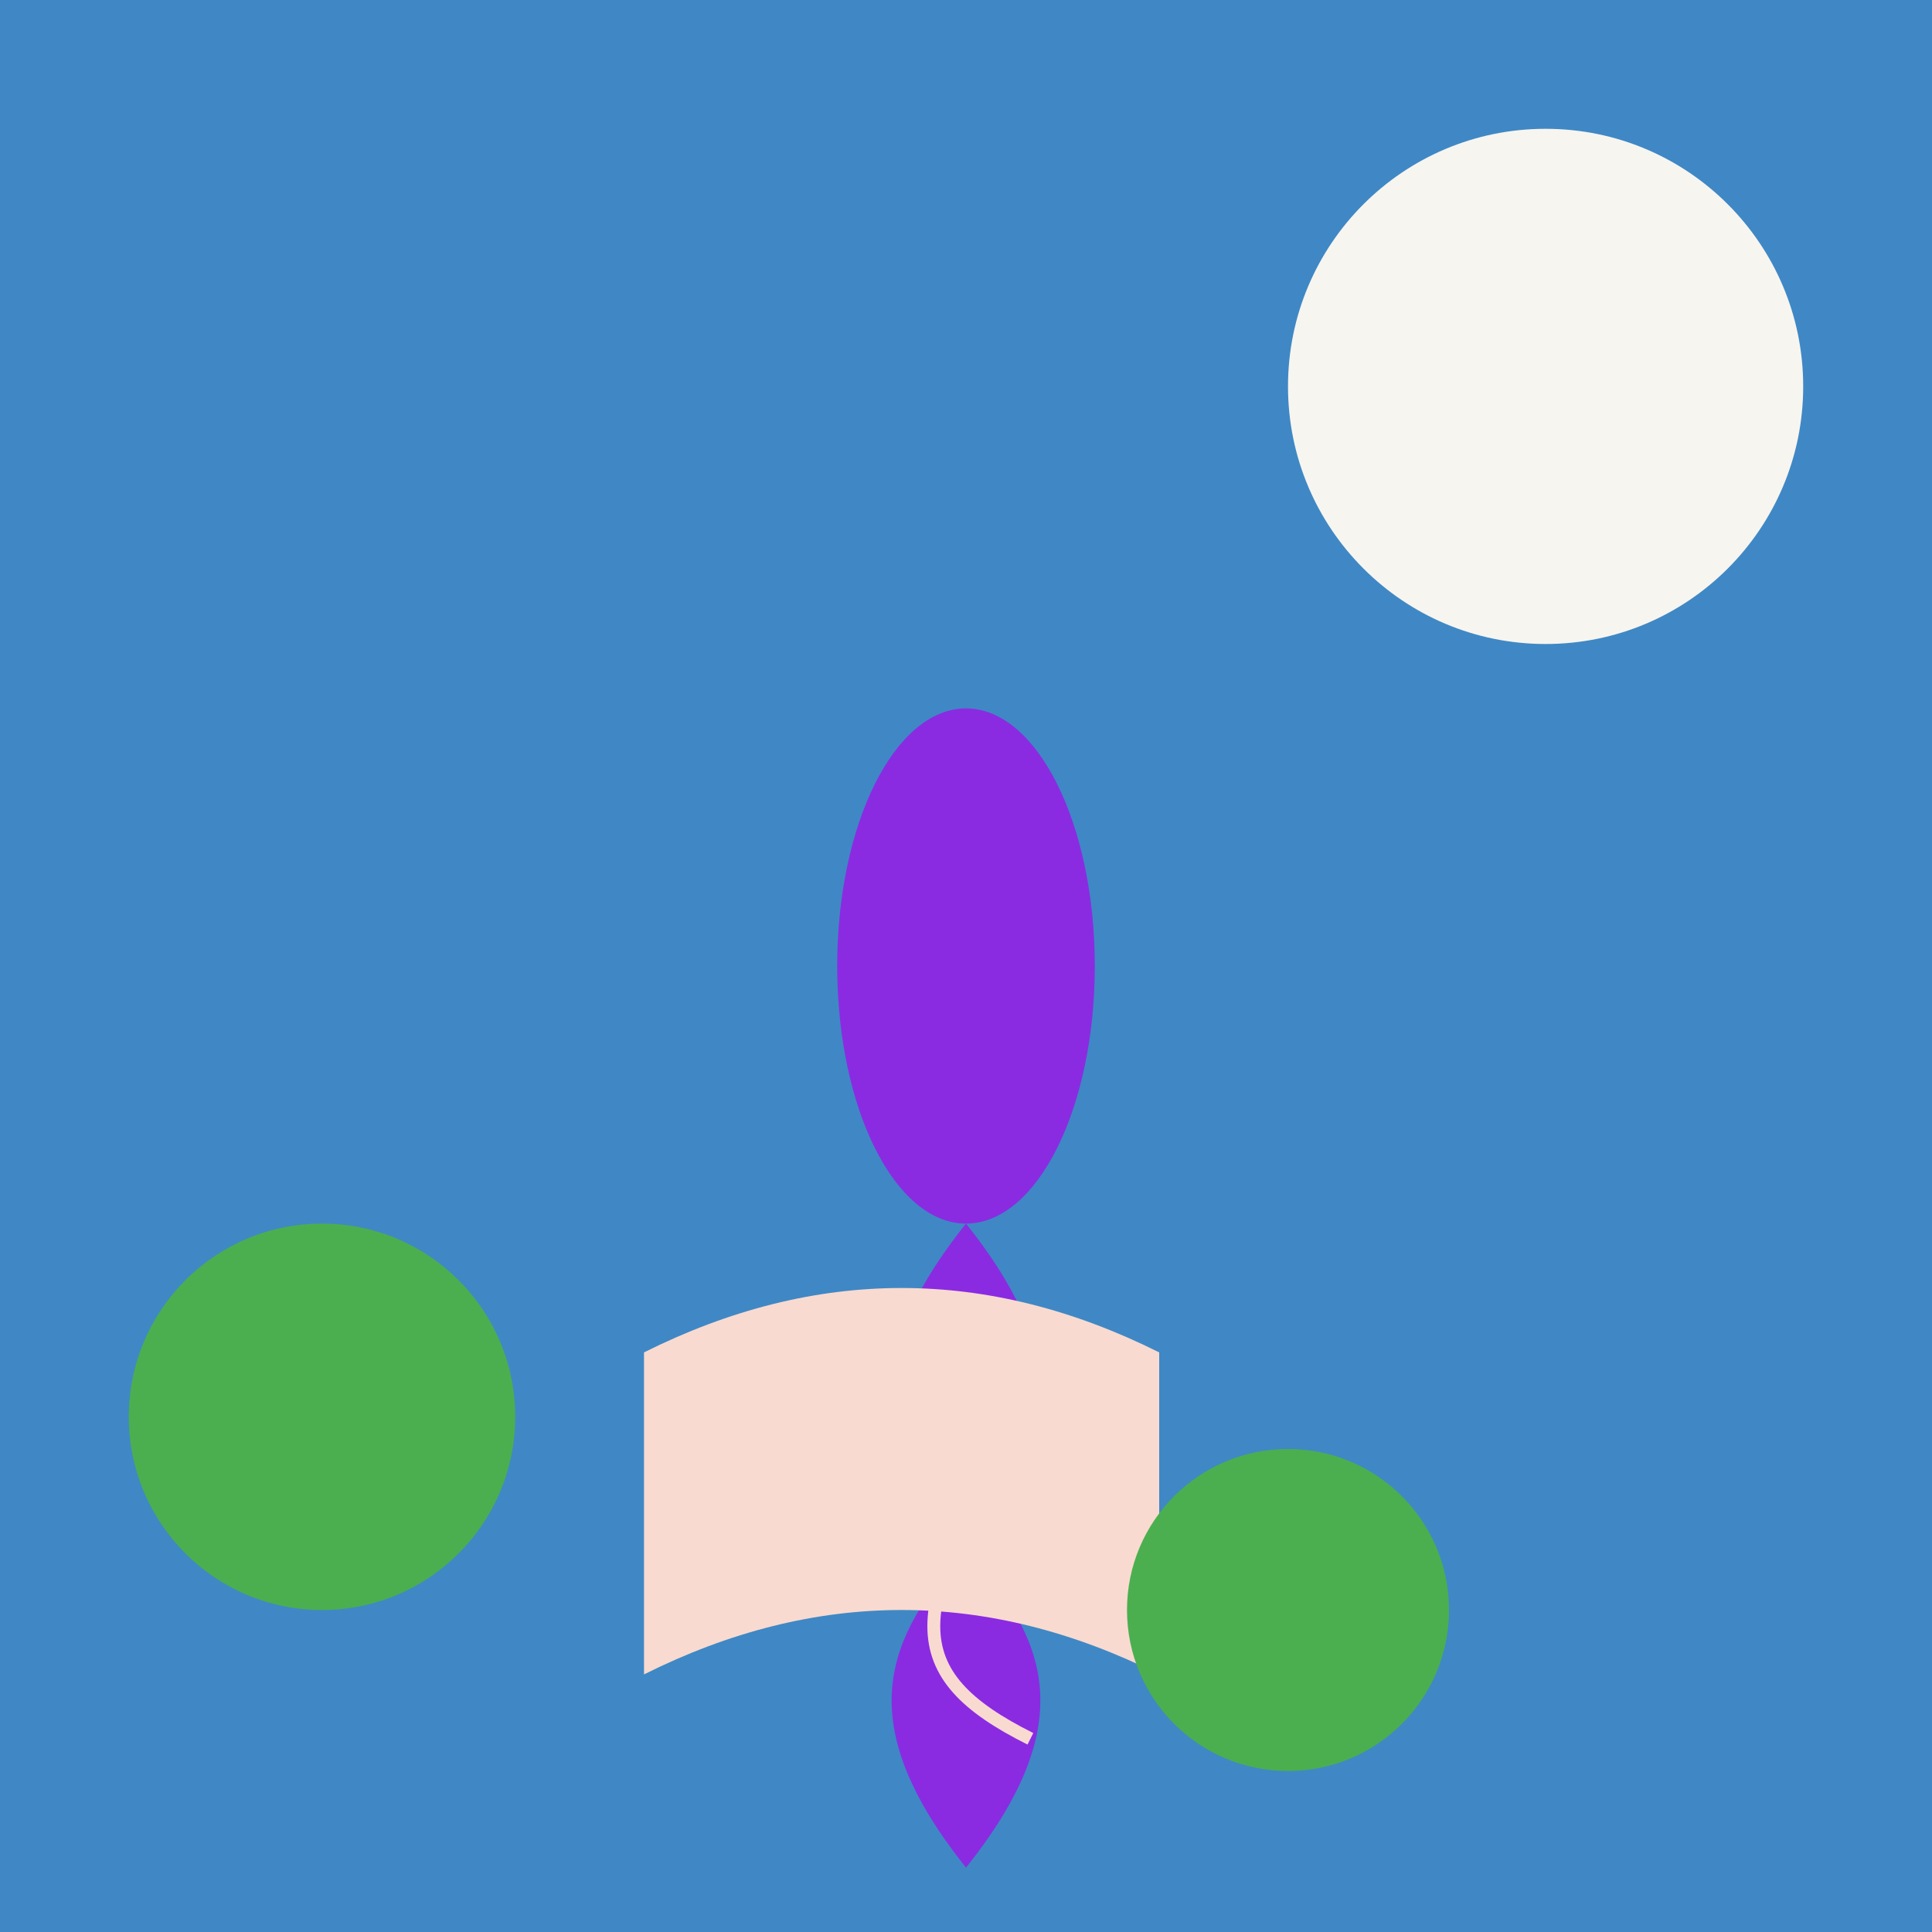 <svg viewBox="0 0 300 300" xmlns="http://www.w3.org/2000/svg">
  <!-- Moonlit jellyfish in a teacup floating on lilypads -->
  <!-- Background: Water -->
  <rect x="0" y="0" width="300" height="300" fill="#3f88c5" />
  
  <!-- Moon -->
  <circle cx="240" cy="60" r="40" fill="#f7f5f0" />
  
  <!-- Jellyfish body -->
  <ellipse cx="150" cy="150" rx="20" ry="40" fill="#8a2be2" />
  
  <!-- Jellyfish tentacles -->
  <path d="M150,190 C110,240 190,240 150,290 C110,240 190,240 150,190" fill="#8a2be2" />
  
  <!-- Teacup -->
  <path d="M100,210 Q140,190 180,210 L180,260 Q140,240 100,260 Z" fill="#f9dad0" />
  
  <!-- Teacup handle -->
  <path d="M160,220 C140,250 140,260 160,270" fill="none" stroke="#f9dad0" stroke-width="2" />
  
  <!-- Lily pad 1 -->
  <circle cx="50" cy="220" r="30" fill="#4baf4f" />
  
  <!-- Lily pad 2 -->
  <circle cx="200" cy="250" r="25" fill="#4baf4f" />
</svg>